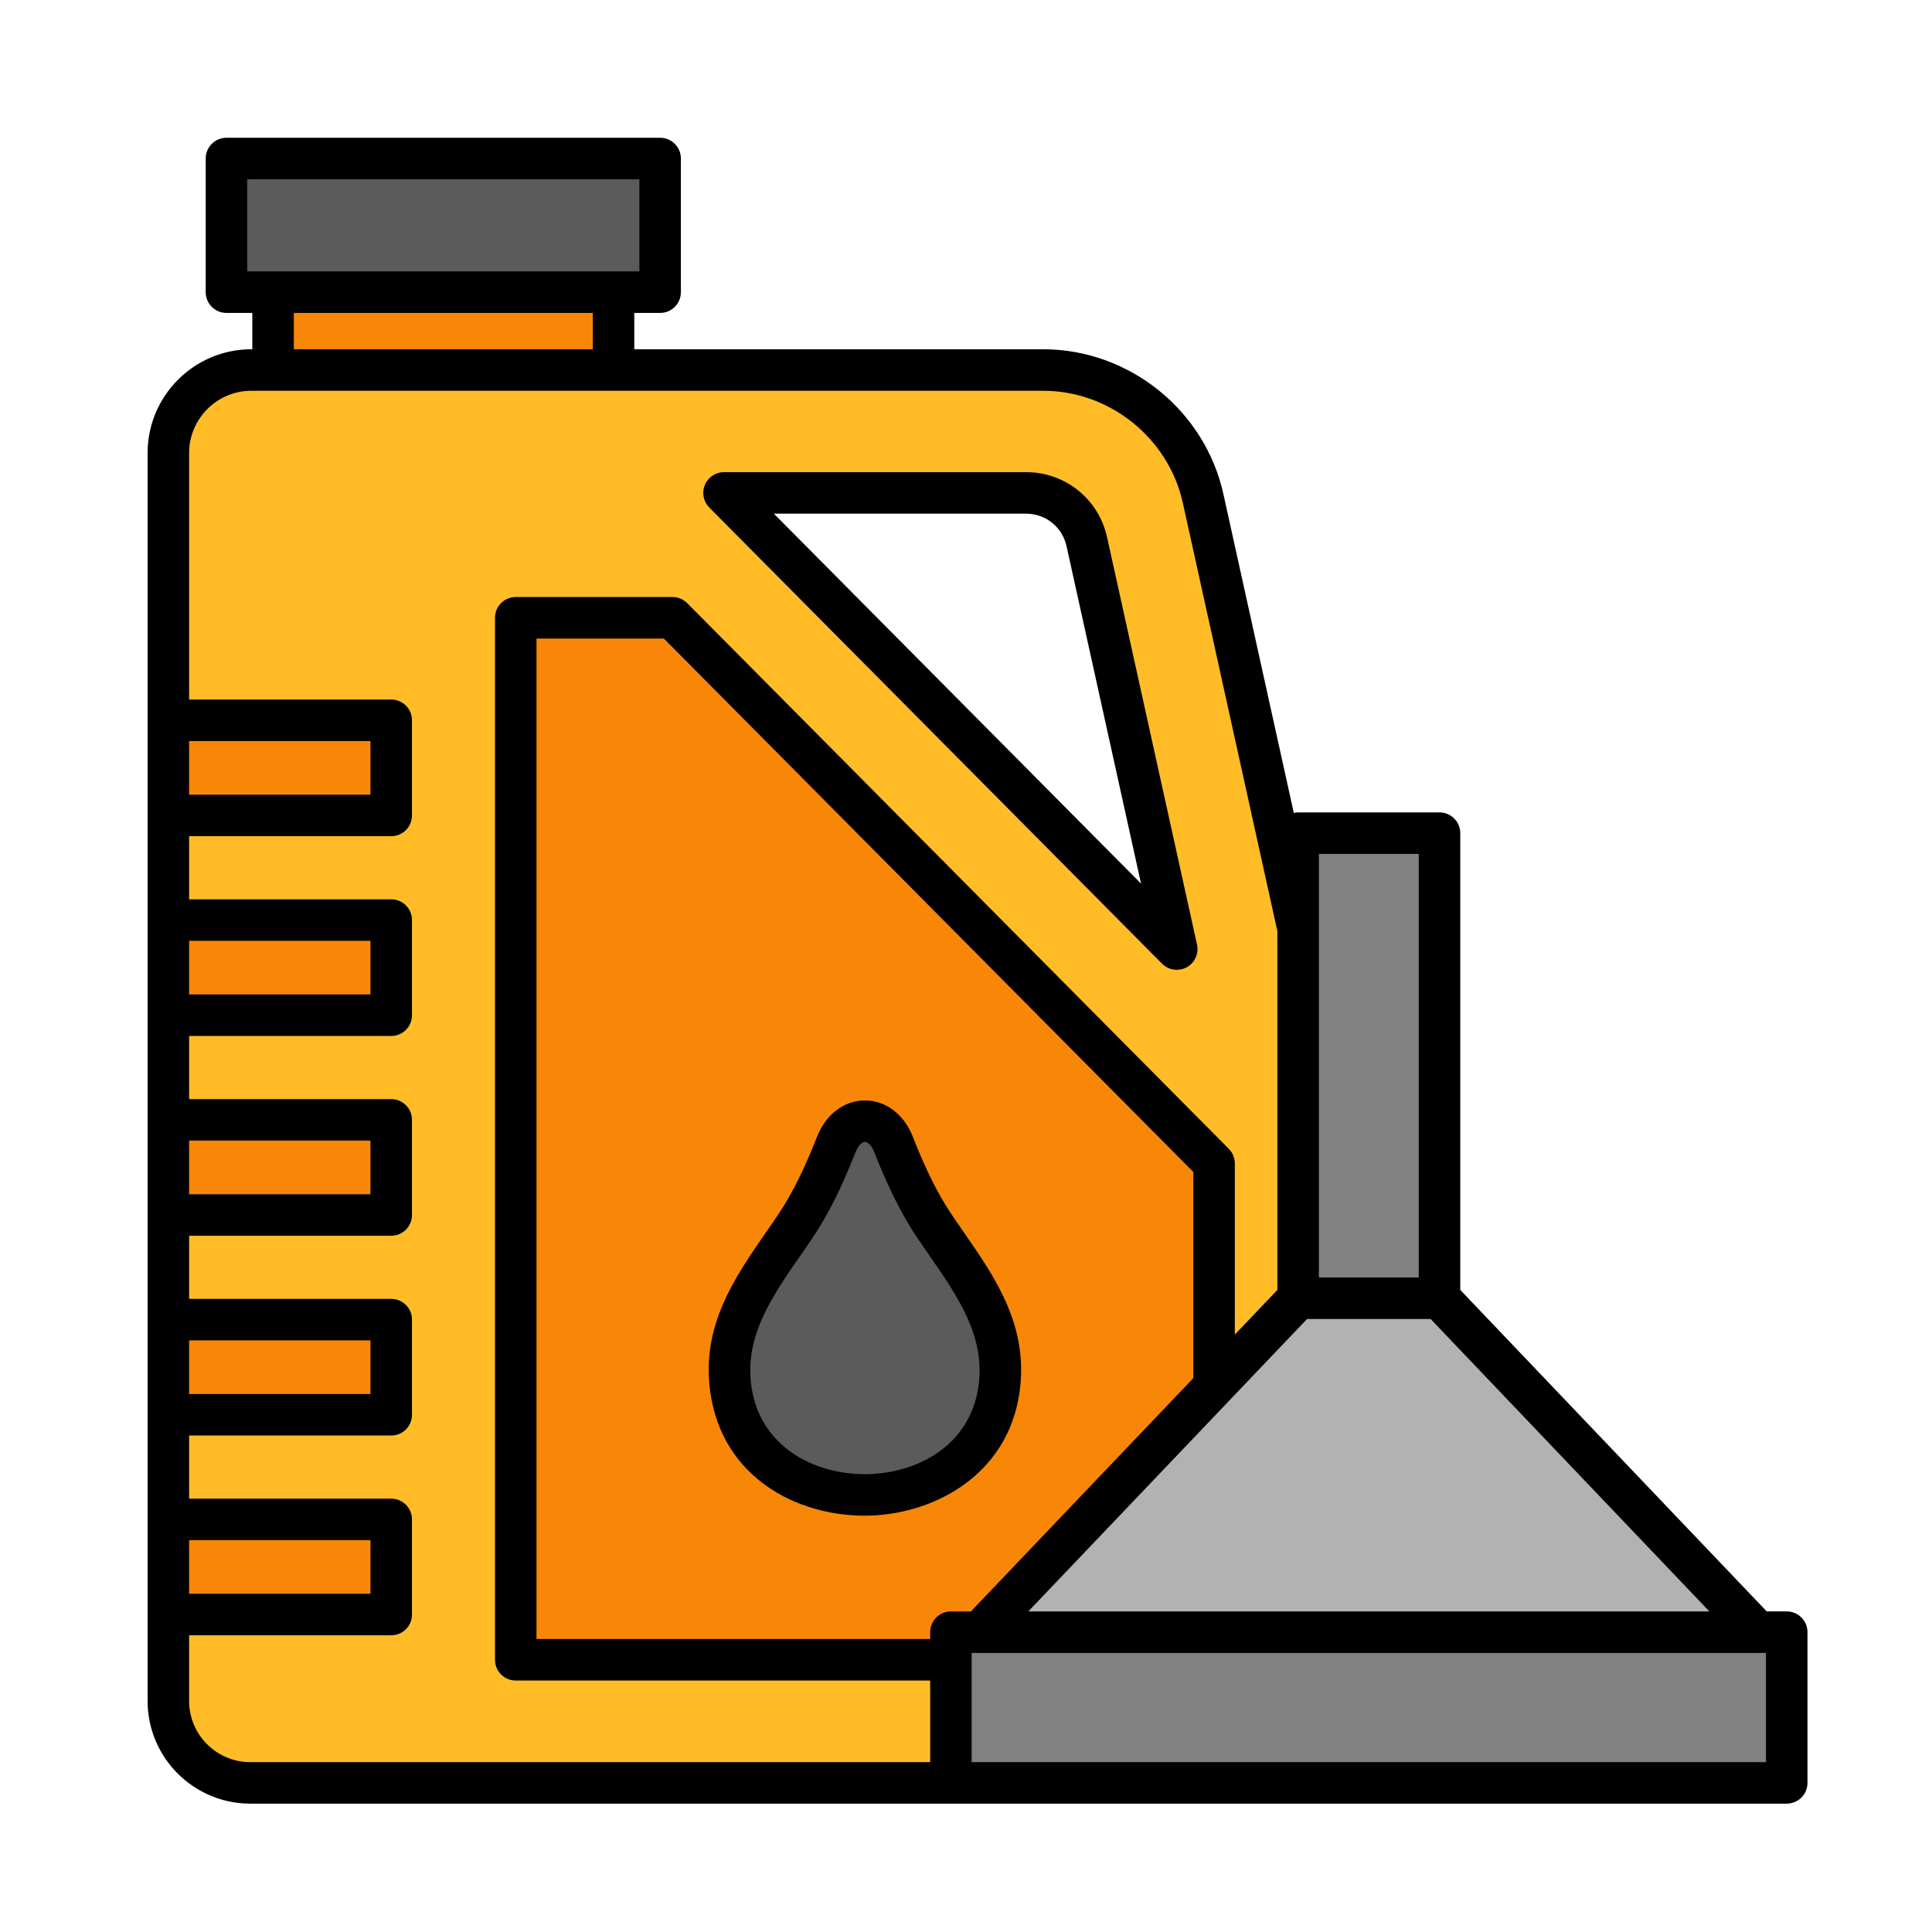 <svg id="Line_color" enable-background="new 0 0 256 256" height="512" viewBox="0 0 256 256" width="512" xmlns="http://www.w3.org/2000/svg"><g><g><g><g><path d="m36.183 32.875h45.114v21.741h-45.114z" fill="#f88708"/></g><g><path d="m30.008 21.005h57.465v17.71h-57.465z" fill="#5b5b5b"/></g><g><path d="m159.421 66.06c-2.196-9.948-11.014-17.031-21.201-17.031h-42.163-16.284-46.465c-6.075 0-11 4.925-11 11v91.167 74.191c0 5.996 4.86 10.856 10.856 10.856h133.353c5.996 0 10.856-4.86 10.856-10.856v-78.023zm-63.486-.747h.122 39.896c3.871 0 7.221 2.691 8.056 6.471l11.916 53.97z" fill="#ffbc27"/></g><g><g><g><path d="m22.308 95.443h29.533v12.606h-29.533z" fill="#f88708"/></g></g><g><g><path d="m22.308 121.915h29.533v12.606h-29.533z" fill="#f88708"/></g></g><g><g><path d="m22.308 148.387h29.533v12.606h-29.533z" fill="#f88708"/></g></g><g><g><path d="m22.308 174.859h29.533v12.606h-29.533z" fill="#f88708"/></g></g><g><g><path d="m22.308 201.331h29.533v12.606h-29.533z" fill="#f88708"/></g></g></g><g><path d="m89.108 81.857 71.764 72.305v65.767h-92.532v-138.072z" fill="#f88708"/></g><g><path d="m118.388 151.615c1.5 3.816 3.237 7.619 5.541 11.021 4.478 6.61 9.67 12.856 8.44 21.47-2.65 18.559-32.852 18.72-35.523 0-1.233-8.613 3.962-14.859 8.439-21.47 2.304-3.402 4.04-7.205 5.542-11.021 1.602-4.073 5.959-4.073 7.561 0z" fill="#5b5b5b"/></g></g><g><g><path d="m172.011 110.397h18.731v64.803h-18.731z" fill="#818181"/></g><g><path d="m127.975 218.219 44.036-46.196h18.731l44.036 46.196z" fill="#b2b2b2"/></g><g><path d="m126.003 216.271h110.748v19.972h-110.748z" fill="#818181"/></g></g></g><g><path d="m236.751 213.521h-2.651l-40.607-42.599v-60.525c0-1.519-1.231-2.75-2.75-2.75h-18.731c-.198 0-.391.023-.577.063l-9.328-42.244c-2.455-11.118-12.501-19.188-23.887-19.188h-54.173v-4.813h3.425c1.519 0 2.75-1.231 2.75-2.75v-17.711c0-1.519-1.231-2.75-2.75-2.75h-57.465c-1.519 0-2.75 1.231-2.75 2.75v17.711c0 1.519 1.231 2.75 2.75 2.75h3.425v4.813h-.125c-7.582 0-13.75 6.168-13.75 13.75v35.414 12.605 13.866 12.606 13.867 12.605 13.867 12.605 13.867 12.605 11.451c0 7.502 6.104 13.606 13.606 13.606h92.839 40.514 70.234c1.519 0 2.75-1.231 2.75-2.75v-19.972c0-1.519-1.231-2.75-2.75-2.75zm-61.99-100.373h13.231v56.126h-13.231zm-1.572 61.626h16.376l36.937 38.748h-90.249zm-140.432-138.808v-12.211h51.965v12.211h-51.965zm45.79 5.5v4.813h-39.614v-4.813zm-53.49 56.727h24.033v7.105h-24.033zm0 26.471h24.033v7.106h-24.033zm0 26.473h24.033v7.105h-24.033zm0 26.472h24.033v7.105h-24.033zm0 26.472h24.033v7.105h-24.033zm98.195 29.412h-90.089c-4.47 0-8.106-3.636-8.106-8.106v-8.701h26.783c1.519 0 2.75-1.231 2.75-2.75v-12.605c0-1.519-1.231-2.75-2.75-2.75h-26.783v-8.367h26.783c1.519 0 2.75-1.231 2.75-2.75v-12.605c0-1.519-1.231-2.75-2.75-2.75h-26.783v-8.367h26.783c1.519 0 2.75-1.231 2.75-2.75v-12.605c0-1.519-1.231-2.75-2.75-2.75h-26.783v-8.367h26.783c1.519 0 2.75-1.231 2.75-2.75v-12.606c0-1.519-1.231-2.75-2.75-2.75h-26.783v-8.366h26.783c1.519 0 2.75-1.231 2.75-2.75v-12.605c0-1.519-1.231-2.75-2.75-2.75h-26.783v-32.664c0-4.549 3.701-8.25 8.25-8.25h104.912c8.826 0 16.613 6.256 18.516 14.874l12.525 56.727v47.542l-5.638 5.915v-22.675c0-.726-.287-1.422-.798-1.937l-71.764-72.305c-.516-.52-1.219-.813-1.952-.813h-20.768c-1.519 0-2.75 1.231-2.75 2.75v138.072c0 1.519 1.231 2.75 2.75 2.75h54.912zm2.75-19.972c-1.519 0-2.75 1.231-2.75 2.75v.908h-52.162v-132.572h16.872l70.16 70.688v27.312l-29.469 30.914zm107.998 19.972h-67.484-37.764v-14.472h105.248z"/><path d="m153.974 127.692c.53.533 1.237.813 1.953.813.449 0 .902-.11 1.317-.336 1.074-.587 1.632-1.812 1.368-3.007l-11.917-53.97c-1.122-5.08-5.539-8.629-10.741-8.629h-40.018c-1.111 0-2.112.668-2.539 1.693-.427 1.025-.196 2.206.587 2.994zm-18.02-59.629c2.601 0 4.809 1.774 5.37 4.315l9.871 44.707-48.656-49.022z"/><path d="m126.206 161.095c-1.873-2.766-3.495-6-5.259-10.486-1.164-2.959-3.593-4.798-6.34-4.798-2.747 0-5.176 1.839-6.339 4.798-1.767 4.489-3.39 7.724-5.26 10.486-.475.702-.959 1.399-1.442 2.095-4.275 6.169-8.697 12.549-7.443 21.305 1.611 11.288 11.427 16.34 20.439 16.34h.001c8.764 0 18.926-5.114 20.529-16.341 1.25-8.76-3.172-15.141-7.449-21.311-.482-.695-.963-1.39-1.437-2.089zm3.441 22.622c-1.146 8.026-8.402 11.619-15.084 11.618-6.638 0-13.849-3.592-14.995-11.619-.948-6.62 2.679-11.854 6.519-17.393.494-.713.989-1.427 1.475-2.145 2.107-3.111 3.903-6.675 5.824-11.556.356-.906.87-1.311 1.221-1.311.351 0 .865.406 1.221 1.311 1.191 3.028 3.09 7.521 5.824 11.557.485.715.978 1.427 1.47 2.137 3.841 5.542 7.47 10.777 6.524 17.401z"/></g></g></svg>